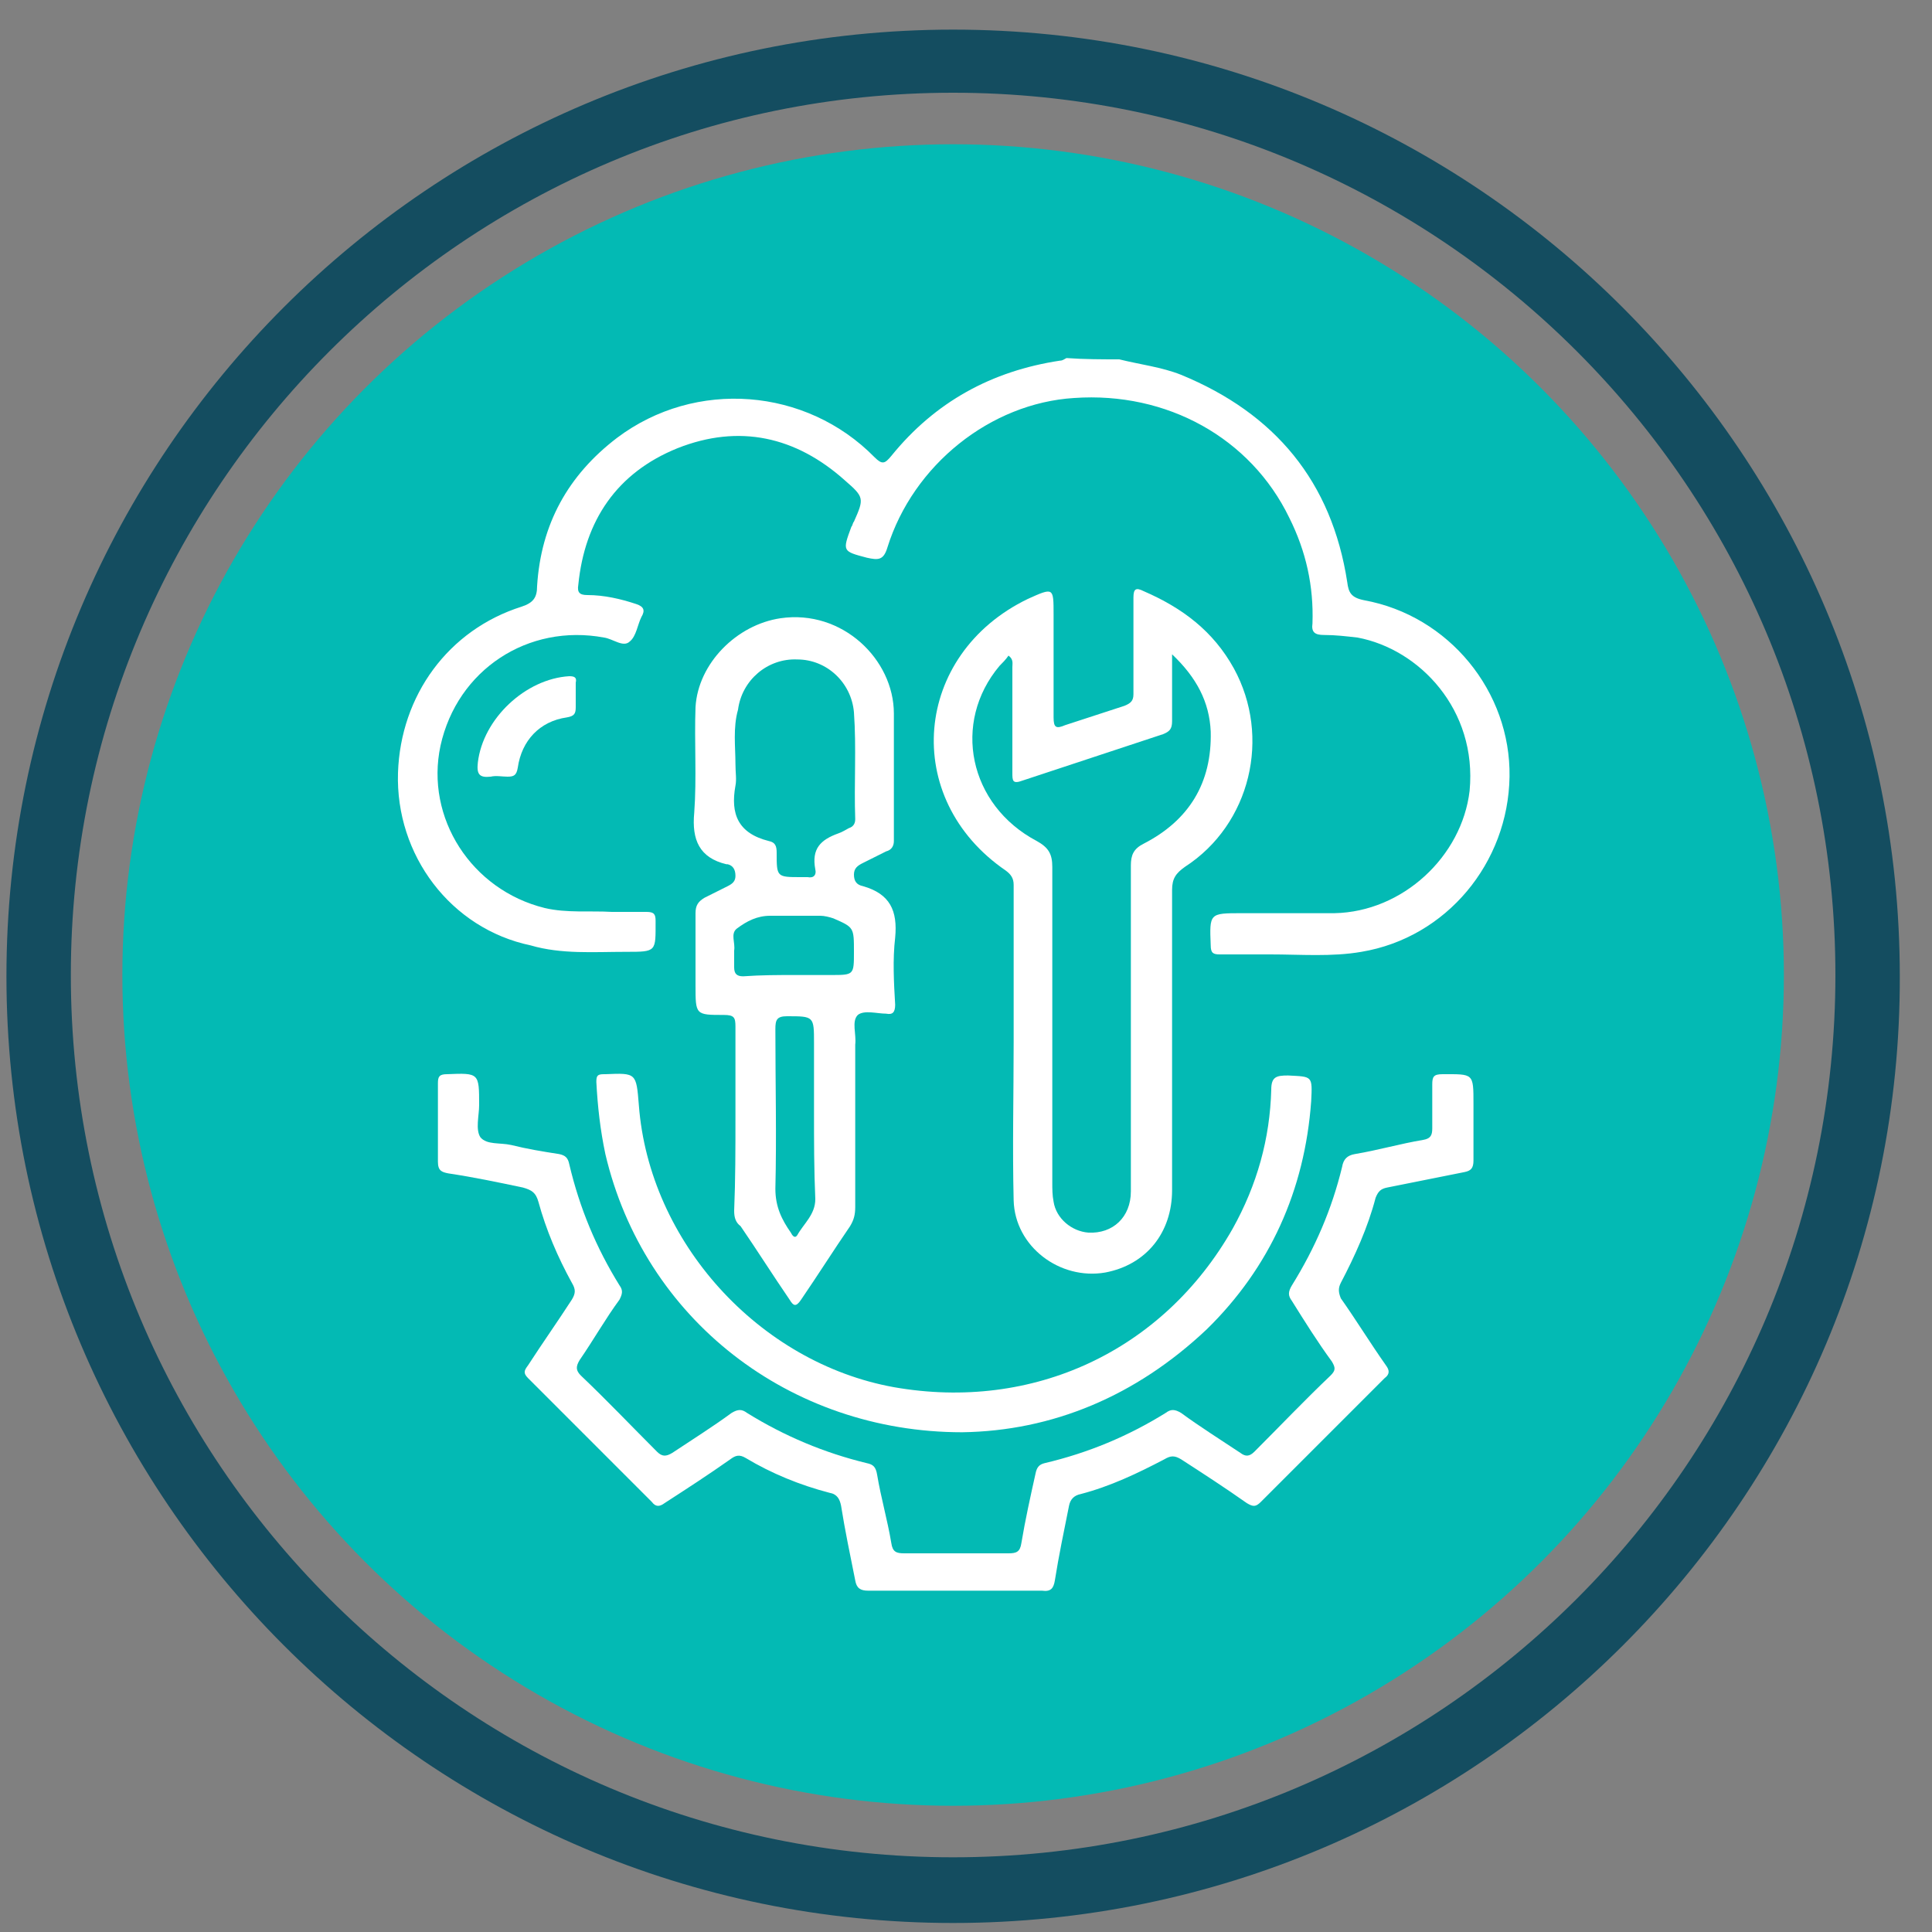 <svg xmlns="http://www.w3.org/2000/svg" xmlns:xlink="http://www.w3.org/1999/xlink" id="Layer_1" x="0px" y="0px" viewBox="0 0 150 150" style="enable-background:new 0 0 150 150;" xml:space="preserve"><rect x="0" y="0" width="150" height="150" fill="#808080" stroke="none"/><style type="text/css">	.st0{fill:#144D60;}	.st1{fill:#03BAB4;}	.st2{fill:#FFFFFF;}</style><g>	<g>		<path class="st0" d="M74,149.3c-40.6,0-73.5-33-73.5-73.5c0-40.6,33-73.5,73.5-73.5c40.6,0,73.5,33,73.5,73.5   C147.6,116.3,114.6,149.3,74,149.3z M74,7.2C36.2,7.2,5.5,37.9,5.5,75.7s30.7,68.5,68.5,68.5c37.8,0,68.5-30.7,68.5-68.5   S111.8,7.2,74,7.2z"></path>	</g>	<g>		<circle class="st1" cx="74" cy="75.7" r="64.5"></circle>	</g></g><g>	<path class="st2" d="M86.9,27.9c1.6,0.4,3.3,0.6,4.8,1.2c7.3,3,11.7,8.3,12.9,16.1c0.1,0.8,0.3,1.2,1.3,1.4  c6.6,1.2,11.4,7.1,11.3,13.7c-0.1,6.7-4.9,12.5-11.5,13.6c-2.3,0.4-4.7,0.2-7.1,0.2c-1.3,0-2.6,0-3.9,0c-0.5,0-0.7-0.1-0.7-0.7  c-0.1-2.5-0.1-2.5,2.4-2.5c2.4,0,4.8,0,7.2,0c5.3-0.1,9.9-4.4,10.5-9.5c0.6-6.3-3.9-11-8.7-11.9c-0.9-0.1-1.7-0.2-2.6-0.2  c-0.7,0-1-0.2-0.9-0.9c0.1-2.9-0.5-5.6-1.8-8.2c-3-6.2-9.5-9.8-16.7-9.3c-6.5,0.4-12.5,5.2-14.5,11.6c-0.3,1-0.7,1-1.6,0.8  c-1.9-0.5-1.9-0.5-1.2-2.4c0.1-0.1,0.1-0.3,0.2-0.4c0.8-1.8,0.8-1.9-0.7-3.2c-3.8-3.4-8.2-4.4-13-2.5c-4.7,1.9-7.2,5.6-7.7,10.6  c-0.1,0.6,0.1,0.8,0.7,0.8c1.3,0,2.6,0.3,3.8,0.7c0.6,0.2,0.7,0.5,0.4,1c-0.3,0.6-0.4,1.5-0.9,1.9c-0.5,0.5-1.3-0.2-2-0.3  c-5.9-1.1-11.4,2.5-12.7,8.4c-1.2,5.6,2.4,11.2,8.1,12.6c1.7,0.4,3.5,0.2,5.2,0.3c0.9,0,1.8,0,2.7,0c0.6,0,0.7,0.2,0.7,0.7  c0,2.4,0.1,2.4-2.3,2.4c-2.5,0-5,0.2-7.4-0.5C35,72.1,30.7,66.4,30.9,60c0.2-6,3.9-11.1,9.6-12.9c0.9-0.3,1.2-0.7,1.2-1.6  c0.3-4.8,2.4-8.6,6.2-11.5c6.1-4.6,14.7-3.9,20,1.5c0.6,0.6,0.8,0.5,1.3-0.1c3.4-4.2,7.8-6.6,13.1-7.4c0.2,0,0.3-0.1,0.5-0.2  C84.2,27.9,85.6,27.9,86.9,27.9z"></path>	<path class="st2" d="M74,123.5c-2.2,0-4.4,0-6.6,0c-0.6,0-0.9-0.2-1-0.8c-0.4-2-0.8-3.9-1.1-5.8c-0.1-0.5-0.3-0.9-0.9-1  c-2.3-0.6-4.5-1.5-6.5-2.7c-0.5-0.3-0.8-0.2-1.2,0.1c-1.7,1.2-3.4,2.3-5.1,3.4c-0.4,0.3-0.7,0.3-1-0.1c-3.2-3.2-6.4-6.4-9.6-9.6  c-0.4-0.4-0.3-0.6,0-1c1.1-1.7,2.3-3.4,3.4-5.1c0.3-0.5,0.3-0.8,0-1.3c-1.1-2-2-4.1-2.6-6.3c-0.2-0.7-0.5-0.9-1.2-1.1  c-1.9-0.4-3.8-0.8-5.8-1.1c-0.5-0.1-0.8-0.2-0.8-0.9c0-2,0-4,0-6.1c0-0.5,0.1-0.7,0.7-0.7c2.5-0.1,2.5-0.1,2.5,2.4  c0,0.8-0.3,1.9,0.1,2.5c0.5,0.6,1.5,0.4,2.4,0.6c1.2,0.3,2.4,0.5,3.7,0.7c0.5,0.1,0.7,0.3,0.8,0.8c0.8,3.4,2.1,6.5,3.9,9.4  c0.3,0.4,0.2,0.7,0,1.1c-1.1,1.5-2,3.1-3.1,4.7c-0.3,0.5-0.3,0.8,0.1,1.2c2,1.9,3.9,3.9,5.9,5.9c0.4,0.4,0.7,0.4,1.2,0.1  c1.5-1,3.1-2,4.6-3.1c0.5-0.3,0.8-0.3,1.2,0c2.9,1.8,6,3.1,9.3,3.9c0.5,0.1,0.7,0.3,0.8,0.9c0.3,1.8,0.8,3.5,1.1,5.3  c0.1,0.7,0.4,0.8,1,0.8c2.7,0,5.4,0,8.1,0c0.6,0,0.9-0.1,1-0.8c0.3-1.8,0.7-3.6,1.1-5.4c0.1-0.5,0.3-0.7,0.7-0.8  c3.4-0.8,6.5-2.1,9.4-3.9c0.4-0.3,0.7-0.3,1.2,0c1.5,1.1,3.1,2.1,4.6,3.1c0.4,0.3,0.7,0.3,1.1-0.1c2-2,3.9-4,5.9-5.9  c0.4-0.4,0.4-0.6,0.1-1.1c-1.1-1.5-2.1-3.1-3.1-4.7c-0.3-0.4-0.3-0.7,0-1.2c1.8-2.9,3.1-5.9,3.9-9.2c0.1-0.6,0.4-0.9,1-1  c1.8-0.3,3.5-0.8,5.3-1.1c0.6-0.1,0.7-0.4,0.7-0.9c0-1.1,0-2.2,0-3.4c0-0.6,0.1-0.8,0.8-0.8c2.4,0,2.4-0.1,2.4,2.3  c0,1.5,0,2.9,0,4.4c0,0.6-0.2,0.8-0.7,0.9c-2,0.4-4,0.8-6,1.2c-0.5,0.1-0.7,0.3-0.9,0.8c-0.6,2.3-1.6,4.5-2.7,6.6  c-0.2,0.4-0.2,0.7,0,1.2c1.2,1.7,2.3,3.5,3.5,5.2c0.3,0.4,0.3,0.7-0.1,1c-3.2,3.2-6.4,6.4-9.6,9.6c-0.4,0.4-0.6,0.4-1.1,0.1  c-1.7-1.2-3.4-2.3-5.1-3.4c-0.5-0.3-0.8-0.3-1.3,0c-2.1,1.1-4.2,2.1-6.5,2.7c-0.5,0.1-0.8,0.4-0.9,0.9c-0.4,2-0.8,3.9-1.1,5.8  c-0.1,0.6-0.3,0.9-1,0.8C78.4,123.5,76.2,123.5,74,123.5z"></path>	<path class="st2" d="M78.7,80.9c0-4.1,0-8.2,0-12.2c0-0.5-0.2-0.8-0.6-1.1c-8.2-5.6-7.2-16.8,1.7-21.1c2-0.9,2-0.9,2,1.2  c0,2.7,0,5.4,0,8c0,0.8,0.2,0.9,0.9,0.6c1.5-0.5,3.1-1,4.6-1.5c0.5-0.2,0.7-0.4,0.7-0.9c0-2.5,0-5,0-7.5c0-0.7,0.2-0.8,0.8-0.5  c3,1.3,5.4,3.1,7,6c2.9,5.3,1.3,12.1-3.8,15.4c-0.7,0.5-1,0.9-1,1.8c0,7.8,0,15.6,0,23.3c0,3.3-2,5.8-5.2,6.4c-3.5,0.6-7-2-7.1-5.6  C78.6,89.1,78.7,85,78.7,80.9C78.7,80.9,78.7,80.9,78.7,80.9z M91,50.8c0,1.9,0,3.6,0,5.2c0,0.6-0.2,0.8-0.7,1  c-3.6,1.2-7.3,2.4-10.9,3.6c-0.8,0.3-0.8,0-0.8-0.6c0-2.7,0-5.5,0-8.2c0-0.3,0.1-0.6-0.3-0.9c-0.2,0.3-0.5,0.6-0.7,0.8  c-3.7,4.4-2.4,10.8,2.9,13.6c0.9,0.5,1.2,1,1.2,2c0,8.2,0,16.3,0,24.5c0,0.5,0,1,0.1,1.5c0.2,1.3,1.4,2.3,2.7,2.4  c1.9,0.1,3.3-1.2,3.3-3.2c0-8.4,0-16.9,0-25.3c0-0.8,0.2-1.3,1-1.7c3.5-1.8,5.3-4.7,5.2-8.7C93.9,54.5,92.9,52.6,91,50.8z"></path>	<path class="st2" d="M57.1,86.8c0-2.4,0-4.7,0-7.1c0-0.7-0.1-0.9-0.9-0.9c-2.2,0-2.2,0-2.2-2.3c0-1.9,0-3.7,0-5.6  c0-0.6,0.2-0.9,0.7-1.2c0.6-0.3,1.2-0.6,1.8-0.9c0.4-0.2,0.6-0.4,0.6-0.8c0-0.5-0.2-0.8-0.6-0.9c0,0-0.1,0-0.1,0  c-2.1-0.5-2.7-1.9-2.5-4c0.2-2.7,0-5.5,0.1-8.2c0.2-3.4,3.2-6.4,6.6-6.9c4.8-0.7,8.8,3.2,8.8,7.4c0,3.3,0,6.6,0,9.9  c0,0.4-0.2,0.7-0.6,0.8c-0.6,0.3-1.2,0.6-1.8,0.9c-0.4,0.2-0.7,0.4-0.7,0.9c0,0.5,0.2,0.8,0.7,0.9c2.1,0.6,2.7,1.9,2.5,4  c-0.2,1.7-0.1,3.5,0,5.2c0,0.6-0.2,0.8-0.7,0.7c-0.7,0-1.7-0.3-2.2,0.1c-0.5,0.5-0.1,1.5-0.2,2.3c0,4.2,0,8.4,0,12.6  c0,0.6-0.1,1-0.4,1.5c-1.3,1.9-2.5,3.8-3.8,5.7c-0.4,0.6-0.6,0.5-0.9,0c-1.3-1.9-2.5-3.8-3.8-5.7C57.1,94.9,57,94.5,57,94  C57.1,91.6,57.1,89.2,57.1,86.8z M57.1,59.3c0,0.7,0.1,1.2,0,1.7c-0.4,2.2,0.2,3.7,2.6,4.3c0.5,0.1,0.6,0.4,0.6,0.9  c0,1.9,0,1.9,1.9,1.9c0.2,0,0.3,0,0.5,0c0.5,0.1,0.7-0.2,0.6-0.6c-0.3-1.6,0.4-2.3,1.8-2.8c0.3-0.1,0.6-0.3,0.8-0.4  c0.3-0.1,0.5-0.3,0.5-0.7c-0.1-2.8,0.1-5.5-0.1-8.3c-0.2-2.3-2.1-4.1-4.4-4.1c-2.3-0.1-4.3,1.6-4.6,3.9  C56.9,56.5,57.1,58,57.1,59.3z M63.2,86.4c0-1.8,0-3.6,0-5.4c0-2.1,0-2.1-2.1-2.1c-0.8,0-0.9,0.3-0.9,1c0,4.1,0.1,8.3,0,12.4  c0,1.4,0.5,2.4,1.2,3.4c0.1,0.2,0.3,0.5,0.5,0.2c0.5-0.9,1.4-1.6,1.4-2.8C63.2,90.8,63.2,88.6,63.2,86.4z M61.7,75.7  c0.9,0,1.9,0,2.8,0c1.8,0,1.8,0,1.8-1.8c0-1.9,0-1.9-1.6-2.6c-0.3-0.1-0.7-0.2-1-0.2c-1.3,0-2.6,0-3.9,0c-1,0-1.8,0.4-2.6,1  c-0.5,0.4-0.1,1.1-0.2,1.7c0,0.4,0,0.9,0,1.3c0,0.5,0.2,0.7,0.7,0.7C59.1,75.7,60.4,75.7,61.7,75.7z"></path>	<path class="st2" d="M74.7,111.2c-13.4,0-24.7-8.8-27.7-21.6c-0.4-1.9-0.6-3.7-0.7-5.6c0-0.5,0.1-0.6,0.6-0.6c0,0,0.1,0,0.1,0  c2.4-0.1,2.4-0.1,2.6,2.4c0.8,10.6,9.3,20,19.8,21.9c10.8,1.9,20.9-2.8,26.3-12.3c1.9-3.4,2.9-7,3-10.8c0-1,0.4-1.1,1.3-1.1  c1.9,0.1,1.9,0,1.8,2c-0.5,6.9-3.2,12.9-8.1,17.7C88.2,108.4,81.7,111.1,74.7,111.2z"></path>	<path class="st2" d="M44.7,54.2c0,0.2,0,0.5,0,0.7c0,0.5-0.1,0.7-0.7,0.8c-2.1,0.3-3.5,1.8-3.8,3.9c-0.1,0.6-0.3,0.7-0.8,0.7  c-0.4,0-0.9-0.1-1.3,0c-0.9,0.1-1.1-0.2-1-1.1c0.4-3.4,3.7-6.5,7.1-6.7c0.4,0,0.6,0.1,0.5,0.5C44.7,53.5,44.7,53.8,44.7,54.2z"></path></g></svg>